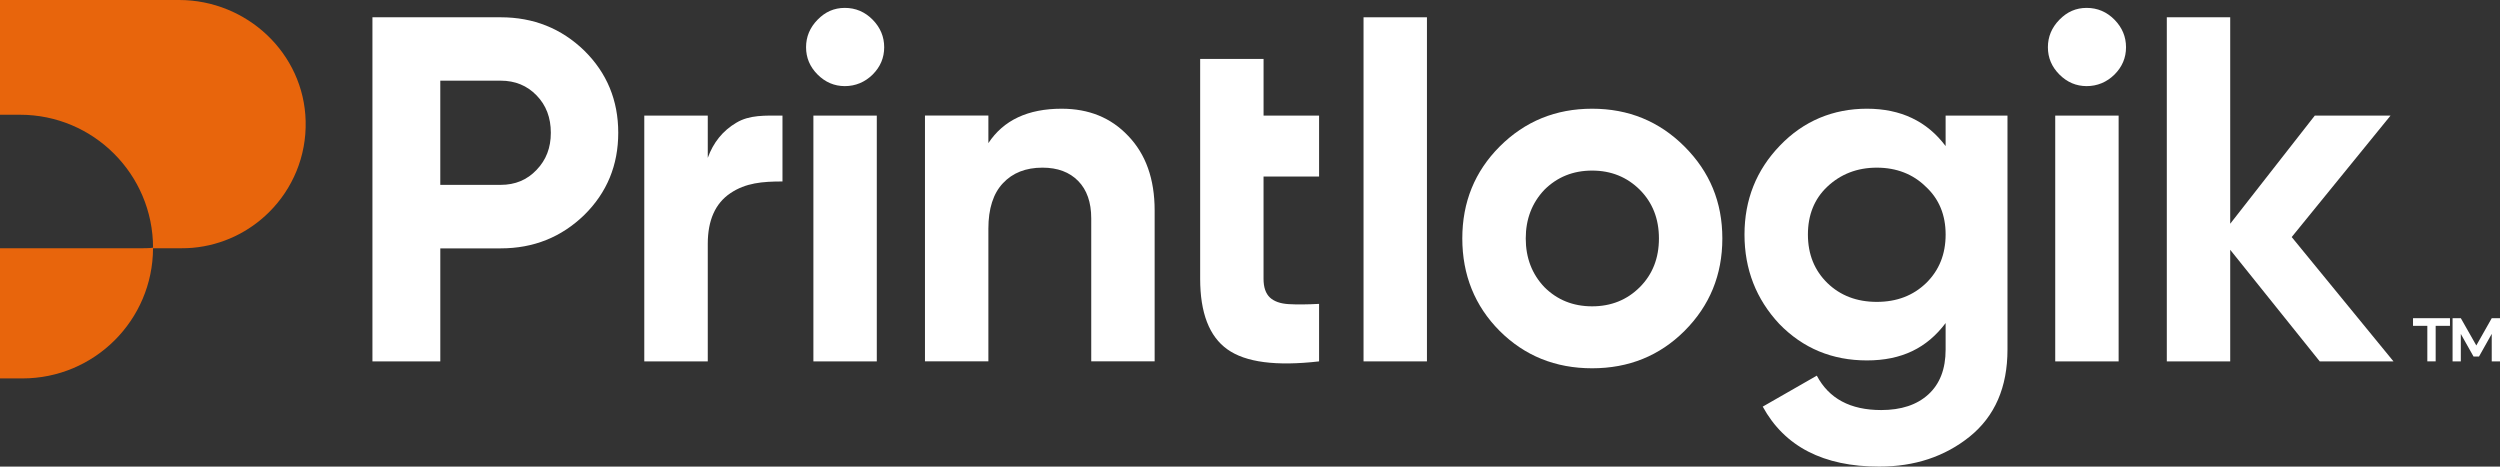 <?xml version="1.0" encoding="UTF-8"?>
<svg id="Layer_2" data-name="Layer 2" xmlns="http://www.w3.org/2000/svg" viewBox="0 0 1203.36 224.59">
  <rect x="0" y="0" width="1203.36" height="224.59" fill="#333333" stroke="none"/>
  <defs>
    <style>
      .cls-1 {
        fill: #fff;
      }

      .cls-2 {
        fill: #e8650c;
      }
    </style>
  </defs>
  <g id="_Слой_1" data-name="Слой 1">
    <g>
      <path class="cls-1" d="m281.25,24.38c-11.04-10.7-24.46-16.06-40.22-16.06h-61.76v165.63h32.67v-54.4h29.1c15.76,0,29.18-5.37,40.22-16.1,10.89-10.73,16.33-23.92,16.33-39.53s-5.44-28.79-16.33-39.53Zm-22.97,57.39c-4.56,4.83-10.31,7.21-17.25,7.21h-29.1v-50.15h29.1c6.94,0,12.69,2.38,17.25,7.09,4.6,4.72,6.86,10.73,6.86,17.98s-2.26,13.07-6.86,17.87Z"/>
      <path class="cls-1" d="m354.41,59.08c-6.48,3.83-11.08,9.51-13.73,16.91v-20.36h-30.56v118.32h30.56v-56.55c0-11.35,3.6-19.48,10.85-24.38,7.44-5.02,15.45-5.67,25.11-5.67v-31.71c-8.36,0-15.8-.42-22.24,3.45Z"/>
      <path class="cls-1" d="m420.04,9.47c-3.72-3.76-8.17-5.67-13.38-5.67s-9.43,1.92-13.11,5.67c-3.72,3.8-5.56,8.2-5.56,13.27s1.84,9.43,5.56,13.15c3.68,3.68,8.05,5.56,13.11,5.56s9.66-1.88,13.38-5.56c3.72-3.72,5.56-8.09,5.56-13.15s-1.84-9.47-5.56-13.27Zm-28.52,46.16v118.32h30.52V55.63h-30.52Z"/>
      <path class="cls-1" d="m542.96,65.33c-8.2-8.66-18.82-13-31.94-13-16.26,0-27.99,5.52-35.27,16.56v-13.27h-30.52v118.32h30.52v-63.87c0-9.62,2.34-16.95,7.02-21.89,4.64-4.98,11-7.48,19.02-7.48,7.28,0,13,2.15,17.18,6.4,4.18,4.26,6.29,10.27,6.29,17.98v68.86h30.52v-72.65c0-15.14-4.26-27.11-12.81-35.96Z"/>
      <path class="cls-1" d="m634.93,84.96v-29.33h-26.72v-27.26h-30.52v105.82c0,16.41,4.37,27.76,13.11,33.97,8.74,6.25,23.46,8.17,44.13,5.79v-27.68c-5.83.31-10.73.35-14.65.12-3.95-.23-6.98-1.3-9.01-3.18-2.03-1.92-3.07-4.91-3.07-9.01v-49.23h26.72Z"/>
      <path class="cls-1" d="m656.33,8.32v165.63h30.52V8.32h-30.52Z"/>
      <path class="cls-1" d="m810.83,70.54c-12.15-12.15-26.95-18.21-44.47-18.21s-32.36,6.06-44.51,18.21c-11.96,12-17.98,26.72-17.98,44.24s6.02,32.51,17.98,44.51c12,11.96,26.84,17.98,44.51,17.98s32.47-6.02,44.47-17.98c12.15-12.15,18.21-26.99,18.21-44.51s-6.06-32.09-18.21-44.24Zm-21.51,67.67c-6.17,6.17-13.84,9.24-22.97,9.24s-16.79-3.07-22.97-9.24c-5.98-6.29-8.97-14.11-8.97-23.43s2.99-17.1,8.97-23.43c6.17-6.13,13.8-9.24,22.97-9.24s16.79,3.11,22.97,9.24c6.13,6.17,9.2,13.96,9.2,23.43s-3.07,17.29-9.2,23.43Z"/>
      <path class="cls-1" d="m936.51,55.63v14.68c-9.01-12-21.62-17.98-37.88-17.98s-30.52,5.9-41.87,17.75c-11.39,11.81-17.06,26.11-17.06,42.83s5.6,31.09,16.79,43.06c11.39,11.69,25.42,17.52,42.14,17.52s28.87-5.98,37.88-17.98v12.77c0,9.32-2.76,16.49-8.28,21.55-5.52,5.06-13.11,7.55-22.74,7.55-14.84,0-25.15-5.52-30.98-16.56l-26.03,14.91c10.54,19.25,29.25,28.87,56.05,28.87,17.06,0,31.55-4.79,43.55-14.42,12.15-9.82,18.21-23.77,18.21-41.91V55.63h-29.79Zm-9.35,80.59c-6.25,6.06-14.15,9.09-23.77,9.09s-17.56-3.03-23.81-9.09c-6.21-6.1-9.35-13.84-9.35-23.31s3.11-17.14,9.24-22.97c6.48-6.13,14.45-9.24,23.92-9.24s17.48,3.11,23.66,9.24c6.29,5.83,9.47,13.5,9.47,22.97s-3.14,17.21-9.35,23.31Z"/>
      <path class="cls-1" d="m1017.79,9.47c-3.72-3.76-8.17-5.67-13.38-5.67s-9.43,1.92-13.11,5.67c-3.72,3.8-5.56,8.2-5.56,13.27s1.84,9.43,5.56,13.15c3.68,3.68,8.05,5.56,13.11,5.56s9.66-1.88,13.38-5.56c3.72-3.72,5.56-8.09,5.56-13.15s-1.84-9.47-5.56-13.27Zm-28.52,46.16v118.32h30.52V55.63h-30.52Z"/>
      <path class="cls-1" d="m1103.1,114.1l47.58-58.47h-36.46l-40.72,52.07V8.32h-30.52v165.63h30.52v-53.71l43.09,53.71h35.5l-49-59.85Z"/>
      <g>
        <path class="cls-2" d="m147.12,58.28c.43,17.07-6.35,32.59-17.47,43.71-9.69,9.69-22.62,16.04-37.04,17.3-1.72.14-3.48.2-5.23.2h-18.94c1.75,0,3.51-.06,5.23-.2,0-35.38-28.68-64.06-64.03-64.06H0V0h86.19c32.62,0,60.15,25.66,60.93,58.28Z"/>
        <path class="cls-2" d="m73.66,119.3v.2c-.12,34.63-28.22,62.65-62.88,62.65H0v-62.65h68.43c1.75,0,3.51-.06,5.23-.2Z"/>
      </g>
      <g>
        <path class="cls-1" d="m1161.49,156.84v-3.68h17.79v3.68h-6.89v17.1h-4.01v-17.1h-6.89Z"/>
        <path class="cls-1" d="m1180.53,173.95v-20.78h3.98l7.45,13.12,7.42-13.12h3.98v20.78h-3.98v-13.24l-6.12,10.9h-2.64l-6.12-10.87v13.21h-3.98Z"/>
      </g>
    </g>
  </g>
</svg>
